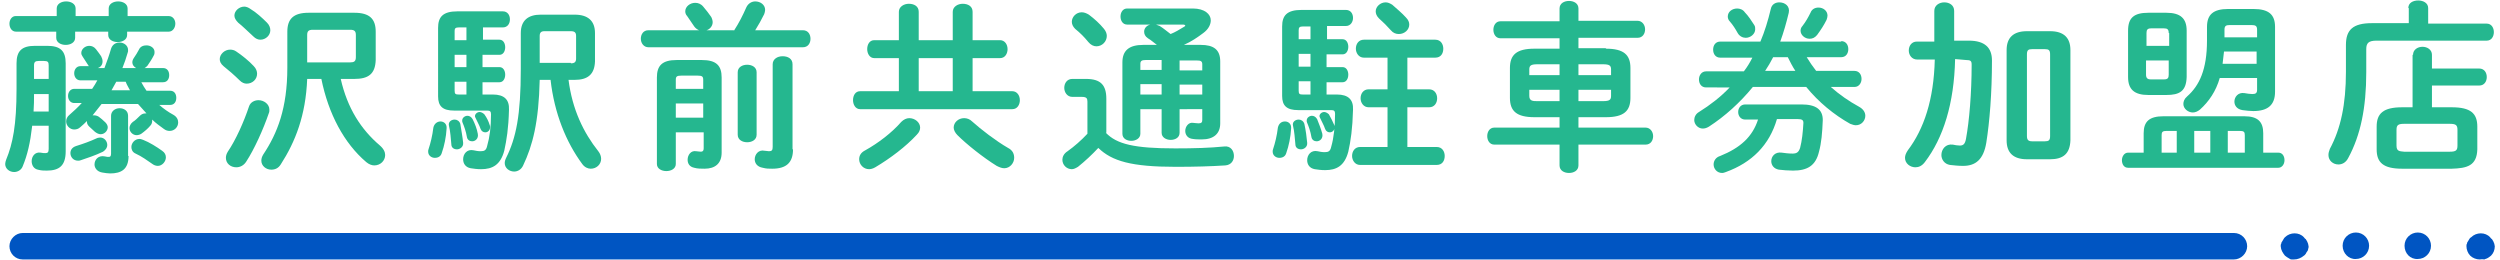 <?xml version="1.0" encoding="utf-8"?>
<!-- Generator: Adobe Illustrator 23.1.1, SVG Export Plug-In . SVG Version: 6.00 Build 0)  -->
<svg version="1.1" id="レイヤー_1" xmlns="http://www.w3.org/2000/svg" xmlns:xlink="http://www.w3.org/1999/xlink" x="0px"
	 y="0px" width="529px" height="55px" viewBox="0 0 529 55" style="enable-background:new 0 0 529 55;" xml:space="preserve">
<style type="text/css">
	.st0{fill:#0055C2;}
	.st1{fill:#25B78F;}
</style>
<title>pc_h1_teikei</title>
<path class="st0" d="M472.7,54.9H4.8c-1.6,0-2.8-1.3-2.8-2.8s1.3-2.8,2.8-2.8h467.9c1.6,0,2.8,1.3,2.8,2.8S474.2,54.9,472.7,54.9z"
	/>
<g>
	<path class="st0" d="M485.4,54.9c-0.2,0-0.4,0-0.5,0c-0.2,0-0.4-0.1-0.5-0.2c-0.2-0.1-0.3-0.2-0.5-0.3c-0.1-0.1-0.3-0.2-0.4-0.3
		s-0.2-0.3-0.3-0.4c-0.1-0.2-0.2-0.3-0.3-0.5c-0.1-0.2-0.1-0.3-0.2-0.5c0-0.2-0.1-0.4-0.1-0.6c0-0.2,0-0.4,0.1-0.5
		c0-0.2,0.1-0.4,0.2-0.5c0.1-0.2,0.2-0.3,0.3-0.5c0.1-0.2,0.2-0.3,0.3-0.4c1.1-1.1,3-1.1,4,0c0.1,0.1,0.2,0.3,0.4,0.4
		c0.1,0.2,0.2,0.3,0.3,0.5s0.1,0.3,0.2,0.5c0,0.2,0.1,0.4,0.1,0.5c0,0.2,0,0.4-0.1,0.6c0,0.2-0.1,0.4-0.2,0.5s-0.2,0.3-0.3,0.5
		c-0.1,0.1-0.2,0.3-0.4,0.4C486.9,54.6,486.2,54.9,485.4,54.9z"/>
	<path class="st0" d="M508.8,52c0-1.6,1.3-2.8,2.8-2.8l0,0c1.6,0,2.8,1.3,2.8,2.8l0,0c0,1.6-1.3,2.8-2.8,2.8l0,0
		C510,54.9,508.8,53.6,508.8,52z M495.7,52c0-1.6,1.3-2.8,2.8-2.8l0,0c1.6,0,2.8,1.3,2.8,2.8l0,0c0,1.6-1.3,2.8-2.8,2.8l0,0
		C497,54.9,495.7,53.6,495.7,52z"/>
	<path class="st0" d="M524.7,54.9c-0.7,0-1.5-0.3-2-0.8c-0.5-0.5-0.8-1.3-0.8-2c0-0.2,0-0.4,0.1-0.5c0-0.2,0.1-0.4,0.2-0.5
		c0.1-0.2,0.2-0.3,0.3-0.5c0.1-0.2,0.2-0.3,0.4-0.4c1.1-1.1,3-1.1,4,0c0.1,0.1,0.2,0.3,0.4,0.4c0.1,0.2,0.2,0.3,0.3,0.5
		c0.1,0.2,0.1,0.3,0.2,0.5c0,0.2,0.1,0.4,0.1,0.5c0,0.8-0.3,1.5-0.8,2c-0.1,0.1-0.3,0.2-0.4,0.3c-0.1,0.1-0.3,0.2-0.5,0.3
		c-0.2,0.1-0.4,0.1-0.5,0.2C525.1,54.8,524.9,54.9,524.7,54.9z"/>
</g>
<g>
	<g>
		<path class="st1" d="M6.8,26.7c-0.4,3.5-1,6.1-2,8.5C4.5,36,3.7,36.4,3,36.4c-1,0-1.9-0.7-1.9-1.7c0-0.3,0.1-0.6,0.2-0.9
			c1.4-3.4,2.2-7.3,2.2-15v-5.4c0-2.6,1.1-3.7,3.9-3.7H10c2.8,0,3.9,1.1,3.9,3.7V32c0,3-1.3,4.1-4,4.1c-0.7,0-1.1,0-1.9-0.2
			c-0.9-0.2-1.3-1-1.3-1.8c0-1,0.7-2,1.9-1.8c0.5,0.1,0.7,0.1,1,0.1c0.5,0,0.7-0.2,0.7-0.9v-4.9H6.8z M35.7,3.4
			c0.9,0,1.4,0.8,1.4,1.6c0,0.8-0.5,1.7-1.4,1.7h-8.8v0.7c0,1-1,1.5-2,1.5s-2-0.5-2-1.5V6.7h-7V8c0,1-1,1.5-2,1.5c-1,0-2-0.5-2-1.5
			V6.7H3.4C2.5,6.7,2,5.9,2,5c0-0.8,0.5-1.6,1.3-1.6H12V1.8c0-1,1-1.5,2-1.5c1,0,2,0.5,2,1.5v1.6h7V1.8c0-1,1-1.5,2-1.5s2,0.5,2,1.5
			v1.6H35.7z M10.3,19.9H7.2c0,1.2,0,2.4-0.1,3.7h3.2V19.9z M10.3,13.8c0-0.7-0.2-0.9-1-0.9H8.2c-0.7,0-1,0.2-1,0.9v2.9h3.1V13.8z
			 M19.4,14.4c-0.3-0.2-0.6-0.3-0.8-0.7c-0.3-0.5-0.7-1.1-1.1-1.7c-0.2-0.3-0.3-0.5-0.3-0.8c0-0.8,0.8-1.5,1.7-1.5
			c0.5,0,1,0.2,1.4,0.7c0.5,0.6,0.8,1.1,1.1,1.5c0.2,0.4,0.3,0.7,0.3,1.1c0,0.7-0.4,1.2-1,1.4h1.4c0.5-1.3,1-2.7,1.4-4.1
			c0.3-0.9,1-1.3,1.8-1.3c0.9,0,1.8,0.6,1.8,1.6c0,0.2,0,0.4-0.1,0.6c-0.3,1.1-0.7,2.2-1.1,3.2h2.9c-0.5-0.3-0.8-0.7-0.8-1.2
			c0-0.3,0.1-0.6,0.3-0.9c0.4-0.6,0.8-1.2,1.1-1.8c0.3-0.7,1-0.9,1.6-0.9c0.8,0,1.7,0.5,1.7,1.4c0,0.2,0,0.5-0.2,0.8
			c-0.4,0.8-0.9,1.5-1.3,2.1c-0.2,0.2-0.4,0.4-0.6,0.5h3.9c0.9,0,1.3,0.7,1.3,1.5s-0.4,1.5-1.3,1.5h-4.6c0.3,0.6,0.7,1.2,1.1,1.8h5
			c0.9,0,1.3,0.7,1.3,1.5s-0.4,1.5-1.3,1.5h-2.3c0.9,0.8,1.9,1.5,3,2.1c0.7,0.4,1,1,1,1.6c0,1-0.8,1.8-1.8,1.8
			c-0.4,0-0.8-0.1-1.2-0.4c-0.8-0.6-1.7-1.2-2.5-2c0,0.1,0,0.2,0,0.3c0,0.3-0.1,0.7-0.4,1c-0.5,0.6-1.2,1.2-1.9,1.7
			c-0.3,0.2-0.7,0.3-1,0.3c-0.8,0-1.5-0.7-1.5-1.5c0-0.4,0.2-0.9,0.7-1.3c0.5-0.3,1-0.8,1.5-1.3c0.3-0.3,0.7-0.5,1.1-0.5
			c0.1,0,0.2,0,0.3,0c-0.6-0.7-1.2-1.3-1.8-2h-7.7c-0.6,0.8-1.3,1.6-1.9,2.4c0.1,0,0.2,0,0.3,0c0.3,0,0.7,0.1,1,0.3
			c0.5,0.4,0.8,0.6,1.4,1.2c0.3,0.3,0.5,0.7,0.5,1c0,0.8-0.7,1.5-1.5,1.5c-0.4,0-0.8-0.2-1.2-0.5c-0.5-0.5-0.7-0.6-1.2-1.1
			c-0.3-0.3-0.5-0.6-0.5-1v-0.2c-0.4,0.4-0.9,0.9-1.4,1.3c-0.4,0.4-0.9,0.5-1.3,0.5c-0.9,0-1.7-0.8-1.7-1.7c0-0.5,0.2-1,0.7-1.4
			c0.9-0.8,1.8-1.6,2.6-2.5h-1.6c-0.8,0-1.3-0.7-1.3-1.5s0.5-1.5,1.3-1.5h3.8c0.4-0.6,0.8-1.2,1.1-1.8H17c-0.8,0-1.3-0.7-1.3-1.5
			s0.5-1.5,1.3-1.5H19.4z M21.2,29.1c0.9,0,1.5,0.8,1.5,1.6c0,0.5-0.3,1-0.9,1.4c-1.7,0.8-3.2,1.3-4.7,1.8C16.9,34,16.7,34,16.5,34
			c-1,0-1.6-0.8-1.6-1.6c0-0.6,0.3-1.2,1.2-1.5c1.6-0.5,3-1,4.5-1.7C20.7,29.2,20.9,29.1,21.2,29.1z M27.2,33c0,2.8-1.5,3.7-3.9,3.7
			c-0.5,0-1.1-0.1-1.7-0.2c-1.1-0.2-1.6-1-1.6-1.7c0-1,0.8-2,2.2-1.7c0.4,0.1,0.6,0.1,0.8,0.1c0.3,0,0.5-0.1,0.5-0.7v-8
			c0-1,0.9-1.6,1.8-1.6c0.9,0,1.8,0.5,1.8,1.6V33z M24.6,17.3c-0.3,0.6-0.7,1.2-1,1.8h3.9c-0.3-0.6-0.7-1.2-0.9-1.8H24.6z
			 M34.3,31.9c0.6,0.4,0.8,0.9,0.8,1.4c0,0.9-0.8,1.8-1.7,1.8c-0.3,0-0.7-0.1-1-0.3c-1.3-0.9-2.4-1.7-3.7-2.3
			c-0.7-0.3-0.9-0.9-0.9-1.4c0-0.8,0.7-1.7,1.7-1.7c0.3,0,0.5,0.1,0.8,0.2C31.6,30.1,33.2,31.1,34.3,31.9z"/>
		<path class="st1" d="M53.7,14c0.5,0.5,0.7,1.1,0.7,1.6c0,1.2-1,2.1-2.2,2.1c-0.5,0-1-0.2-1.5-0.7c-1-1-2.5-2.3-3.4-3
			c-0.6-0.5-0.8-1-0.8-1.5c0-1,1-2,2.2-2c0.4,0,0.9,0.1,1.3,0.4C51.2,11.7,52.7,12.9,53.7,14z M54.7,21.2c1.1,0,2.3,0.8,2.3,2
			c0,0.2,0,0.5-0.1,0.7c-1.2,3.5-3.1,7.7-4.8,10.3c-0.5,0.8-1.3,1.2-2.1,1.2c-1.2,0-2.2-0.8-2.2-2c0-0.4,0.1-0.8,0.4-1.3
			c1.7-2.5,3.4-6.3,4.5-9.6C53,21.6,53.9,21.2,54.7,21.2z M56.5,4.8c0.5,0.5,0.7,1.1,0.7,1.6c0,1.1-1,2-2.1,2c-0.5,0-1-0.2-1.5-0.7
			c-1.1-1-2.3-2.2-3.2-2.9c-0.5-0.5-0.8-1-0.8-1.5c0-1,1-1.9,2.1-1.9c0.4,0,0.9,0.2,1.3,0.5C54.2,2.6,55.5,3.8,56.5,4.8z M72.1,16.7
			c1.4,6.2,4.3,10.7,8.3,14.1c0.8,0.7,1.1,1.4,1.1,2c0,1.2-1,2.2-2.3,2.2c-0.5,0-1.1-0.2-1.7-0.7c-4.7-4-8-10.2-9.5-17.6H65
			c-0.3,7.7-2.5,13.3-5.6,18.1c-0.5,0.8-1.2,1.1-2,1.1c-1.1,0-2.1-0.8-2.1-1.9c0-0.4,0.1-0.8,0.4-1.3c3-4.5,5.1-9.8,5.1-18.4V6.7
			c0-2.7,1.3-4,4.5-4H75c3.2,0,4.5,1.3,4.5,4v6c-0.1,3-1.6,4-4.5,4H72.1z M74.1,13.2c0.8,0,1.2-0.2,1.2-1.1V7.4
			c0-0.8-0.3-1.1-1.2-1.1h-7.9c-0.9,0-1.2,0.3-1.2,1.1v5.8H74.1z"/>
		<path class="st1" d="M93.2,25.7c0.7,0,1.4,0.5,1.3,1.5c-0.1,1.8-0.5,3.7-1,5.1c-0.2,0.8-0.8,1.1-1.5,1.1c-0.7,0-1.4-0.5-1.4-1.3
			c0-0.2,0-0.4,0.1-0.6c0.4-1.2,0.8-2.8,1-4.5C91.9,26.1,92.6,25.7,93.2,25.7z M102.1,8.4h3.6c0.8,0,1.2,0.8,1.2,1.6
			c0,0.8-0.4,1.6-1.2,1.6h-3.6v2.6h3.6c0.8,0,1.2,0.8,1.2,1.6c0,0.8-0.4,1.6-1.2,1.6h-3.6V20h2.2c2.4,0,3.5,1.1,3.4,3.2
			c-0.1,4-0.5,6.4-1,8.7c-0.8,3-2.5,3.9-4.9,3.9c-0.9,0-1.5-0.1-2.2-0.2c-1.1-0.2-1.6-1-1.6-1.9c0-1.1,0.8-2.2,2.2-1.9
			c0.5,0.1,0.9,0.2,1.5,0.2c0.8,0,1.2-0.2,1.4-1.2c0.5-1.7,0.8-3.9,0.8-6.6c0-0.6-0.2-0.8-0.8-0.8h-7c-2.4,0-3.4-0.9-3.4-3V5.9
			c0-2.3,1-3.5,4.1-3.5h9.6c1,0,1.5,0.8,1.5,1.7s-0.5,1.7-1.5,1.7h-4.2V8.4z M98,30.2c0.1,0.9-0.7,1.4-1.3,1.4
			c-0.6,0-1.2-0.3-1.2-1.1c-0.1-1.1-0.2-2.7-0.5-3.9c-0.2-0.8,0.5-1.3,1.2-1.3c0.5,0,1,0.3,1.2,0.9C97.6,27.5,97.9,29.1,98,30.2z
			 M97.1,5.8c-0.7,0-0.9,0.2-0.9,0.7v2h2.5V5.8H97.1z M98.7,14.2v-2.6h-2.5v2.6H98.7z M98.7,17.3h-2.5v1.9c0,0.7,0.2,0.8,0.9,0.8
			h1.6V17.3z M101.1,28.3c0.2,1-0.5,1.6-1.2,1.6c-0.5,0-1-0.3-1.1-0.9c-0.2-1.2-0.6-2.3-0.9-3c-0.1-0.2-0.1-0.3-0.1-0.5
			c0-0.6,0.6-1,1.1-1c0.4,0,0.8,0.2,1.1,0.7C100.5,26.2,100.9,27.2,101.1,28.3z M103.6,26.4c0.1,0.2,0.1,0.3,0.1,0.5
			c0,0.7-0.5,1.1-1,1.1c-0.4,0-0.8-0.2-1-0.7c-0.3-0.9-0.7-1.5-1-2.2c-0.1-0.2-0.2-0.4-0.2-0.5c0-0.5,0.5-0.9,1-0.9
			c0.3,0,0.7,0.2,1,0.5C103,24.9,103.4,25.7,103.6,26.4z M114.2,16.9c-0.2,9-1.5,13.9-3.5,18.1c-0.4,0.9-1.2,1.3-1.9,1.3
			c-1,0-2-0.7-2-1.8c0-0.3,0.1-0.7,0.3-1.1c2.1-4.2,3.1-9,3.1-18.8V7c0-2.7,1.6-3.9,4.2-3.9h7.2c2.8,0,4.3,1.3,4.3,3.9V13
			c-0.1,2.8-1.6,3.9-4.3,3.9h-1.3c0.8,6.3,3.2,11.2,6.3,15.1c0.4,0.5,0.6,1.1,0.6,1.6c0,1.2-1,2.1-2.2,2.1c-0.6,0-1.3-0.3-1.8-1
			c-3.4-4.6-5.9-10.7-6.7-17.8H114.2z M120.8,13.4c0.8,0,1.1-0.3,1.1-1V7.6c0-0.7-0.3-1-1.1-1h-5.6c-0.7,0-1,0.3-1,1v5.7H120.8z"/>
		<path class="st1" d="M155.3,6.5c1.1-1.7,1.9-3.3,2.6-4.9c0.4-0.9,1.2-1.3,1.9-1.3c1.1,0,2.1,0.7,2.1,1.8c0,0.3-0.1,0.6-0.2,0.9
			c-0.6,1.2-1.2,2.3-1.9,3.4h10.1c1.1,0,1.6,0.9,1.6,1.8c0,0.9-0.5,1.8-1.6,1.8h-32.7c-1,0-1.6-0.9-1.6-1.8c0-0.9,0.5-1.8,1.6-1.8
			h10.7c-0.4-0.2-0.7-0.4-1-0.8c-0.5-0.7-1-1.5-1.5-2.2c-0.3-0.3-0.4-0.7-0.4-1c0-1,1-1.8,2.1-1.8c0.6,0,1.2,0.2,1.7,0.8
			c0.7,0.8,1.2,1.5,1.7,2.2c0.2,0.4,0.3,0.8,0.3,1.1c0,0.8-0.6,1.5-1.3,1.7H155.3z M148.5,12.7c3.1,0,4.2,1.2,4.2,3.7v15.9
			c0,2.3-1.4,3.4-3.6,3.4c-0.8,0-1.5,0-2.2-0.2c-1-0.2-1.4-0.9-1.4-1.7c0-1,0.7-2,1.8-1.8c0.3,0,0.6,0.1,1,0.1
			c0.4,0,0.6-0.2,0.6-0.7v-3.4H143v6.7c0,1-1,1.5-2,1.5c-1,0-2-0.5-2-1.5V16.4c0-2.5,1.1-3.7,4.2-3.7H148.5z M144.2,16
			c-1,0-1.2,0.2-1.2,0.9v1.9h5.8v-1.9c0-0.7-0.2-0.9-1.2-0.9H144.2z M148.8,21.9H143v3h5.8V21.9z M156.1,15.3c0-1.1,1-1.6,2-1.6
			c1,0,2,0.5,2,1.6v13.2c0,1.1-1,1.6-2,1.6c-1,0-2-0.5-2-1.6V15.3z M167.8,31.6c0,2.8-1.4,4.1-4.4,4.1c-0.8,0-1.2,0-2-0.2
			c-1.2-0.2-1.7-1-1.7-1.8c0-1,0.8-2.1,2.1-1.8c0.3,0,0.7,0.1,0.9,0.1c0.6,0,0.8-0.2,0.8-0.9V13.6c0-1.1,1-1.7,2.1-1.7
			s2.1,0.5,2.1,1.7V31.6z"/>
		<path class="st1" d="M190.2,12.3H185c-1,0-1.5-1-1.5-1.9c0-1,0.5-1.9,1.5-1.9h5.2v-6c0-1.1,1.1-1.7,2.1-1.7c1.1,0,2.1,0.5,2.1,1.7
			v6h7.2v-6c0-1.1,1.1-1.7,2.1-1.7c1.1,0,2.1,0.5,2.1,1.7v6h5.8c1,0,1.6,0.9,1.6,1.9c0,0.9-0.5,1.9-1.6,1.9h-5.8v7h8.4
			c1,0,1.6,0.9,1.6,1.9c0,0.9-0.5,1.9-1.6,1.9H182c-1,0-1.5-1-1.5-1.9c0-1,0.5-1.9,1.5-1.9h8.2V12.3z M183.9,35.8
			c-1.2,0-2.1-1-2.1-2.1c0-0.7,0.3-1.4,1.3-1.9c2.7-1.5,5.6-3.7,7.6-6c0.5-0.5,1.1-0.8,1.7-0.8c1.2,0,2.3,0.9,2.3,2
			c0,0.5-0.2,1-0.7,1.5c-2.3,2.5-5.6,5-8.8,6.9C184.7,35.7,184.2,35.8,183.9,35.8z M201.6,19.3v-7h-7.2v7H201.6z M213.3,31.3
			c1,0.5,1.3,1.3,1.3,2.1c0,1.1-0.9,2.2-2.1,2.2c-0.5,0-1-0.2-1.6-0.5c-2.9-1.8-6.4-4.6-8.3-6.5c-0.5-0.5-0.8-1.1-0.8-1.6
			c0-1.1,1-2,2.2-2c0.6,0,1.2,0.2,1.7,0.7C207.6,27.4,210.7,29.8,213.3,31.3z"/>
		<path class="st1" d="M234,28.1c2.3,2.4,6,3.3,14.7,3.3c4,0,7.3-0.1,10.3-0.4c1.4-0.2,2.1,0.9,2.1,2c0,1-0.6,1.9-1.8,2
			c-3.1,0.2-6.4,0.3-10.5,0.3c-9.4,0-13.5-1.2-16.4-4c-1.3,1.4-2.8,2.8-4.3,4c-0.5,0.3-0.9,0.5-1.3,0.5c-1.1,0-2-0.9-2-2
			c0-0.6,0.3-1.3,1.1-1.8c1.4-1,2.9-2.3,4.2-3.7v-6.8c0-0.7-0.2-1-1.2-1h-2c-1.1,0-1.7-1-1.7-1.9c0-1,0.6-1.9,1.7-1.9h2.9
			c3.1,0,4.3,1.3,4.3,4.2V28.1z M233.6,6.1c0.4,0.5,0.6,1,0.6,1.5c0,1.2-1,2.2-2.2,2.2c-0.6,0-1.2-0.3-1.7-0.9
			c-0.9-1.1-1.7-1.9-2.8-2.8c-0.5-0.5-0.7-1-0.7-1.5c0-1,0.9-2,2.1-2c0.5,0,1,0.2,1.5,0.5C231.6,4,232.7,5,233.6,6.1z M249.6,23.1v5
			c0,1-0.9,1.5-1.9,1.5c-0.9,0-1.9-0.5-1.9-1.5v-5h-4.5v5.2c0,1-1,1.5-1.9,1.5c-1,0-1.9-0.5-1.9-1.5V13.2c0-2.5,1.4-3.7,4.4-3.7h2.9
			c-0.7-0.5-1.2-1-1.9-1.4c-0.6-0.4-0.8-0.9-0.8-1.4c0-0.7,0.5-1.3,1.3-1.5h-4.9c-0.9,0-1.4-0.8-1.4-1.7c0-0.9,0.5-1.7,1.4-1.7h13.9
			c2.5,0,3.8,1.2,3.8,2.5c0,0.9-0.5,1.9-1.6,2.7c-1.2,0.9-2.5,1.8-4.1,2.5h3.6c2.7,0,4.1,1,4.1,3.5v13.1c0,2.2-1.4,3.4-3.9,3.4
			c-0.6,0-1.3,0-1.9-0.1c-1.1-0.1-1.6-0.9-1.6-1.7c0-0.9,0.7-1.9,1.7-1.7c0.2,0,0.7,0.1,1.1,0.1c0.6,0,0.8-0.2,0.8-0.7v-2.3H249.6z
			 M242.4,12.7c-0.8,0-1.1,0.2-1.1,0.8v1.3h4.5v-2.1H242.4z M245.8,20v-2.2h-4.5V20H245.8z M244.6,5.2c0.3,0.1,0.5,0.2,0.8,0.3
			c0.8,0.5,1.5,1.1,2.3,1.7c1-0.4,1.8-0.9,2.8-1.5c0.2-0.1,0.3-0.2,0.3-0.3c0-0.1-0.2-0.2-0.5-0.2H244.6z M254.4,13.6
			c0-0.7-0.4-0.8-1.1-0.8h-3.7v2.1h4.8V13.6z M254.4,17.9h-4.8V20h4.8V17.9z"/>
		<path class="st1" d="M271.9,25.7c0.7,0,1.4,0.5,1.3,1.5c-0.1,1.8-0.5,3.7-1,5.1c-0.2,0.8-0.8,1.1-1.5,1.1c-0.7,0-1.4-0.5-1.4-1.3
			c0-0.2,0-0.4,0.1-0.6c0.4-1.2,0.8-2.8,1-4.5C270.6,26.1,271.2,25.7,271.9,25.7z M280.7,8.3h3.4c0.8,0,1.2,0.8,1.2,1.6
			c0,0.8-0.4,1.6-1.2,1.6h-3.4v2.7h3.4c0.8,0,1.2,0.8,1.2,1.6c0,0.8-0.4,1.6-1.2,1.6h-3.4V20h2.2c2.4,0,3.5,1.1,3.4,3.2
			c-0.1,4-0.5,6.7-1,8.9c-0.8,3-2.5,3.9-4.9,3.9c-0.9,0-1.5-0.1-2.2-0.2c-1.1-0.2-1.6-1-1.6-1.9c0-1.1,0.8-2.2,2.2-1.9
			c0.5,0.1,0.9,0.2,1.5,0.2c0.8,0,1.2-0.2,1.4-1.2c0.5-1.7,0.8-4.2,0.8-6.9c0-0.6-0.2-0.8-0.8-0.8h-7c-2.4,0-3.4-0.9-3.4-3V5.6
			c0-2.3,1-3.5,4.1-3.5h9.4c1,0,1.5,0.8,1.5,1.7c0,0.8-0.5,1.7-1.5,1.7h-4V8.3z M276.6,30.2c0.1,0.9-0.7,1.4-1.3,1.4
			c-0.6,0-1.2-0.3-1.2-1.1c-0.1-1.1-0.2-2.7-0.5-3.9c-0.2-0.8,0.5-1.3,1.2-1.3c0.5,0,1,0.3,1.2,0.9
			C276.3,27.5,276.5,29.1,276.6,30.2z M275.7,5.6c-0.7,0-0.9,0.2-0.9,0.8v1.9h2.5V5.6H275.7z M277.3,14.1v-2.7h-2.5v2.7H277.3z
			 M277.3,17.2h-2.5v2c0,0.7,0.2,0.8,0.9,0.8h1.6V17.2z M279.8,28.3c0.2,1-0.5,1.6-1.2,1.6c-0.5,0-1-0.3-1.1-0.9
			c-0.2-1.2-0.6-2.3-0.9-3c-0.1-0.2-0.1-0.3-0.1-0.5c0-0.6,0.6-1,1.1-1c0.4,0,0.8,0.2,1.1,0.7C279.1,26.2,279.5,27.2,279.8,28.3z
			 M282.3,26.4c0.1,0.2,0.1,0.3,0.1,0.5c0,0.7-0.5,1.1-1,1.1c-0.4,0-0.8-0.2-1-0.7c-0.3-0.9-0.7-1.5-1-2.2c-0.1-0.2-0.2-0.4-0.2-0.5
			c0-0.5,0.5-0.9,1-0.9c0.3,0,0.7,0.2,1,0.5C281.6,24.9,282,25.7,282.3,26.4z M297.8,18.9h4.6c1.1,0,1.7,0.9,1.7,1.9
			c0,0.9-0.5,1.9-1.7,1.9h-4.6v8.4h6.2c1.2,0,1.7,1,1.7,1.9c0,1-0.5,1.9-1.7,1.9h-16.2c-1.1,0-1.7-1-1.7-1.9c0-1,0.6-1.9,1.7-1.9
			h5.8v-8.4h-4c-1.1,0-1.7-1-1.7-1.9c0-1,0.6-1.9,1.7-1.9h4v-6.7h-5c-1.1,0-1.7-1-1.7-1.9c0-1,0.6-1.9,1.7-1.9h15.1
			c1.2,0,1.7,1,1.7,1.9c0,1-0.5,1.9-1.7,1.9h-5.9V18.9z M297.5,3.7c0.5,0.5,0.7,1,0.7,1.5c0,1.1-1,2-2.2,2c-0.6,0-1.2-0.2-1.7-0.8
			c-0.7-0.8-1.7-1.8-2.5-2.5c-0.5-0.5-0.7-1-0.7-1.5c0-1,1-1.9,2.1-1.9c0.5,0,0.9,0.2,1.4,0.5C295.5,1.8,296.7,2.8,297.5,3.7z"/>
		<path class="st1" d="M339.8,10.3c3.8,0,5.2,1.3,5.2,4.1v6.3c0,2.8-1.4,4.1-5.2,4.1H334v2.2h14.2c1,0,1.6,0.9,1.6,1.8
			c0,0.9-0.5,1.8-1.6,1.8H334v4.4c0,1.1-1,1.6-2,1.6c-1,0-2-0.5-2-1.6v-4.4h-13.8c-1,0-1.5-0.9-1.5-1.8c0-0.9,0.5-1.8,1.5-1.8H330
			v-2.2h-5.3c-3.8,0-5.2-1.3-5.2-4.1v-6.3c0-2.8,1.4-4.1,5.2-4.1h5.3V8.1h-12.5c-1,0-1.5-0.9-1.5-1.8c0-0.9,0.5-1.8,1.5-1.8H330V1.8
			c0-1.1,1-1.6,2-1.6c1,0,2,0.5,2,1.6v2.6h12.5c1,0,1.6,0.9,1.6,1.8c0,0.9-0.5,1.8-1.6,1.8H334v2.2H339.8z M330,15.9v-2.3h-4.7
			c-1.4,0-1.7,0.3-1.7,1.1v1.2H330z M330,21.4V19h-6.4v1.3c0,1.1,0.8,1.1,1.7,1.1H330z M334,15.9h6.9v-1.2c0-0.8-0.3-1.1-1.7-1.1
			H334V15.9z M334,19v2.4h5.2c1.4,0,1.7-0.3,1.7-1.1V19H334z"/>
		<path class="st1" d="M389.6,8.7c1,0,1.5,0.8,1.5,1.7s-0.5,1.7-1.5,1.7h-7.3c0.6,1,1.3,2,2,2.9h8.1c1,0,1.5,0.8,1.5,1.7
			c0,0.8-0.5,1.7-1.5,1.7h-5c1.8,1.6,3.8,3,6,4.2c0.9,0.5,1.3,1.2,1.3,1.9c0,1-0.8,2-2,2c-0.3,0-0.7-0.1-1.2-0.3
			c-3.4-1.9-6.7-4.6-9.3-7.8h-11.3c-2.7,3.3-5.9,6.2-9.3,8.4c-0.5,0.3-0.9,0.4-1.3,0.4c-1,0-1.8-0.9-1.8-1.8c0-0.6,0.3-1.3,1-1.7
			c2.4-1.5,4.6-3.2,6.5-5.2H361c-1,0-1.5-0.8-1.5-1.7c0-0.8,0.5-1.7,1.5-1.7h8c0.7-0.9,1.3-1.9,1.8-2.9H364c-1,0-1.5-0.8-1.5-1.7
			s0.5-1.7,1.5-1.7h8.5c0.9-2.1,1.6-4.4,2.2-6.9c0.2-1,1-1.4,1.8-1.4c1.2,0,2.3,0.8,2,2.2c-0.5,2.1-1.1,4.2-1.8,6.1H389.6z
			 M376,25.2c-1.6,5.5-5.3,9.2-10.8,11.2c-0.3,0.1-0.5,0.2-0.8,0.2c-1.1,0-1.8-0.9-1.8-1.8c0-0.7,0.4-1.5,1.4-1.8
			c4.2-1.7,6.8-4,8-7.7h-2.7c-1,0-1.5-0.8-1.5-1.6c0-0.8,0.5-1.6,1.5-1.6h11.9c3.1,0,4.5,1.1,4.5,3.3c-0.1,2.7-0.3,4.9-0.8,6.7
			c-0.7,3-2.5,4-5.5,4c-1,0-2.2-0.1-3-0.2c-1.1-0.2-1.6-1-1.6-1.8c0-1,0.8-2,2.2-1.8c0.7,0.1,1.5,0.2,2.3,0.2c0.9,0,1.3-0.3,1.6-1.2
			c0.4-1.5,0.6-3.4,0.7-5.3c0-0.6-0.3-0.8-1.2-0.8H376z M371.2,5.3c0.2,0.3,0.2,0.6,0.2,0.9c0,1-1,1.8-2,1.8c-0.6,0-1.3-0.3-1.7-1
			c-0.5-0.9-1-1.7-1.7-2.5c-0.3-0.3-0.4-0.7-0.4-1c0-1,0.9-1.7,2-1.7c0.5,0,1.2,0.2,1.6,0.8C369.9,3.3,370.7,4.5,371.2,5.3z
			 M375.2,12.1c-0.5,1-1.1,2-1.7,2.9h6.4c-0.6-0.9-1.1-1.9-1.6-2.9H375.2z M384.8,1.6c1,0,1.9,0.7,1.9,1.7c0,0.3-0.1,0.6-0.2,0.9
			c-0.6,1.2-1.2,2.1-2,3.2c-0.5,0.6-1,0.8-1.6,0.8c-1,0-1.9-0.8-1.9-1.7c0-0.3,0.1-0.7,0.4-1c0.7-0.9,1.2-1.8,1.7-2.8
			C383.4,1.9,384.1,1.6,384.8,1.6z"/>
		<path class="st1" d="M413.7,12.5c-0.2,9.4-2.5,16.7-6.4,21.8c-0.6,0.8-1.3,1.1-2,1.1c-1.1,0-2.2-0.8-2.2-2c0-0.5,0.2-1,0.6-1.6
			c3.4-4.5,5.5-10.7,5.7-19.2l-3.7,0c-1.2,0-1.8-1-1.8-1.9c0-1,0.6-1.9,1.7-1.9l3.7,0V2.3c0-1.2,1.1-1.8,2.1-1.8
			c1.1,0,2.1,0.6,2.1,1.8v6.3l3.1,0c3.4,0,4.9,1.5,4.9,4.2c0,6.9-0.5,13-1.2,17.4c-0.6,3.6-2.3,4.9-4.9,4.9c-1,0-1.9-0.1-2.8-0.2
			c-1.2-0.2-1.8-1.2-1.8-2.1c0-1.2,0.9-2.4,2.4-2.2c0.5,0.1,1,0.2,1.5,0.2c0.7,0,1.1-0.3,1.3-1.4c0.7-3.8,1.2-9.7,1.2-15.7
			c0-0.8-0.2-1-1.2-1L413.7,12.5z M428.9,33.7c-2.9,0-4.3-1.4-4.3-4V10.6c0-2.6,1.4-4,4.3-4h4.9c2.9,0,4.3,1.4,4.3,4v19.1
			c-0.1,2.8-1.5,4-4.3,4H428.9z M432.7,29.9c0.8,0,1.1-0.2,1.1-1.1V11.5c0-0.9-0.3-1.1-1.1-1.1H430c-0.8,0-1.1,0.2-1.1,1.1v17.3
			c0,0.8,0.3,1.1,1.1,1.1H432.7z"/>
		<path class="st1" d="M482.1,32.3c0.9,0,1.3,0.8,1.3,1.6c0,0.8-0.5,1.6-1.3,1.6h-31.8c-0.9,0-1.3-0.8-1.3-1.6
			c0-0.8,0.5-1.6,1.3-1.6h3.3v-4.1c0-2.5,1.2-3.6,4.2-3.6h17.1c2.9,0,4,1.2,4,3.6v4.1H482.1z M454.6,20.1c-3,0-4.3-1.2-4.3-3.8V6.5
			c0-2.7,1.2-3.8,4.3-3.8h3.8c3,0,4.3,1.2,4.3,3.8v9.8c-0.1,3-1.5,3.8-4.3,3.8H454.6z M458.9,7c0-0.8-0.3-1-1-1h-2.7
			c-0.8,0-1,0.3-1,1v2.7h4.8V7z M457.9,16.8c0.8,0,1-0.3,1-1v-3h-4.8v3c0,0.7,0.3,1,1,1H457.9z M458.5,27.7c-0.9,0-1.1,0.2-1.1,0.9
			v3.7h3.2v-4.6H458.5z M476.8,1.9c3.3,0,4.6,1.2,4.6,3.8v13.7c0,2.8-1.5,4.1-4.6,4.1c-0.6,0-1.6-0.1-2.3-0.2
			c-1.2-0.2-1.7-1-1.7-1.8c0-1,0.8-2,2.1-1.8c0.5,0.1,1.3,0.2,1.7,0.2c0.7,0,1-0.2,1-0.9v-2.5h-7.9c-0.8,2.8-2.3,5-4.2,6.7
			c-0.5,0.4-1,0.6-1.5,0.6c-1,0-2-0.8-2-1.8c0-0.5,0.2-1.1,0.8-1.6c2.6-2.3,4.2-5.7,4.2-11.8V5.7c0-2.6,1.3-3.8,4.5-3.8H476.8z
			 M464.3,32.3h3.4v-4.6h-3.4V32.3z M477.6,10.9h-7c-0.1,0.8-0.2,1.7-0.3,2.6h7.2V10.9z M471.8,5.3c-0.8,0-1.1,0.2-1.1,1v1.6h6.9
			V6.3c0-0.8-0.3-1-1.2-1H471.8z M471.4,32.3h3.6v-3.7c0-0.7-0.2-0.9-1.1-0.9h-2.5V32.3z"/>
		<path class="st1" d="M509.6,1.7c0-1.1,1-1.6,2.1-1.6c1,0,2.1,0.5,2.1,1.6V5h12.4c1,0,1.5,0.9,1.5,1.8c0,0.9-0.5,1.8-1.5,1.8h-23.3
			c-1.7,0-2.2,0.5-2.2,1.8v4.9c0,7.5-1.2,13.3-3.8,18.1c-0.5,1-1.3,1.4-2.1,1.4c-1.1,0-2.1-0.8-2.1-2c0-0.4,0.1-0.8,0.3-1.3
			c2.3-4.3,3.4-9.4,3.4-16.3V9.5c0-3.2,1.5-4.6,5.5-4.6h7.8V1.7z M510.6,11.6c0-1.1,1-1.7,2-1.7c1,0,2,0.6,2,1.7v2.9h10
			c1.1,0,1.6,0.9,1.6,1.8s-0.5,1.8-1.6,1.8h-10v4.6h4.2c4,0,5.4,1.3,5.4,4.1v4.8c-0.1,3.5-2.2,4-5.4,4.1h-10.5c-4,0-5.4-1.3-5.4-4.1
			v-4.8c0-2.8,1.4-4.1,5.4-4.1h2.2V11.6z M518.4,32.1c1.3,0,1.6-0.3,1.6-1.3v-3.3c0-1-0.3-1.3-1.6-1.3h-9.7c-1.3,0-1.6,0.3-1.6,1.3
			v3.3c0,1.2,0.6,1.2,1.6,1.3H518.4z"/>
	</g>
</g>
</svg>
